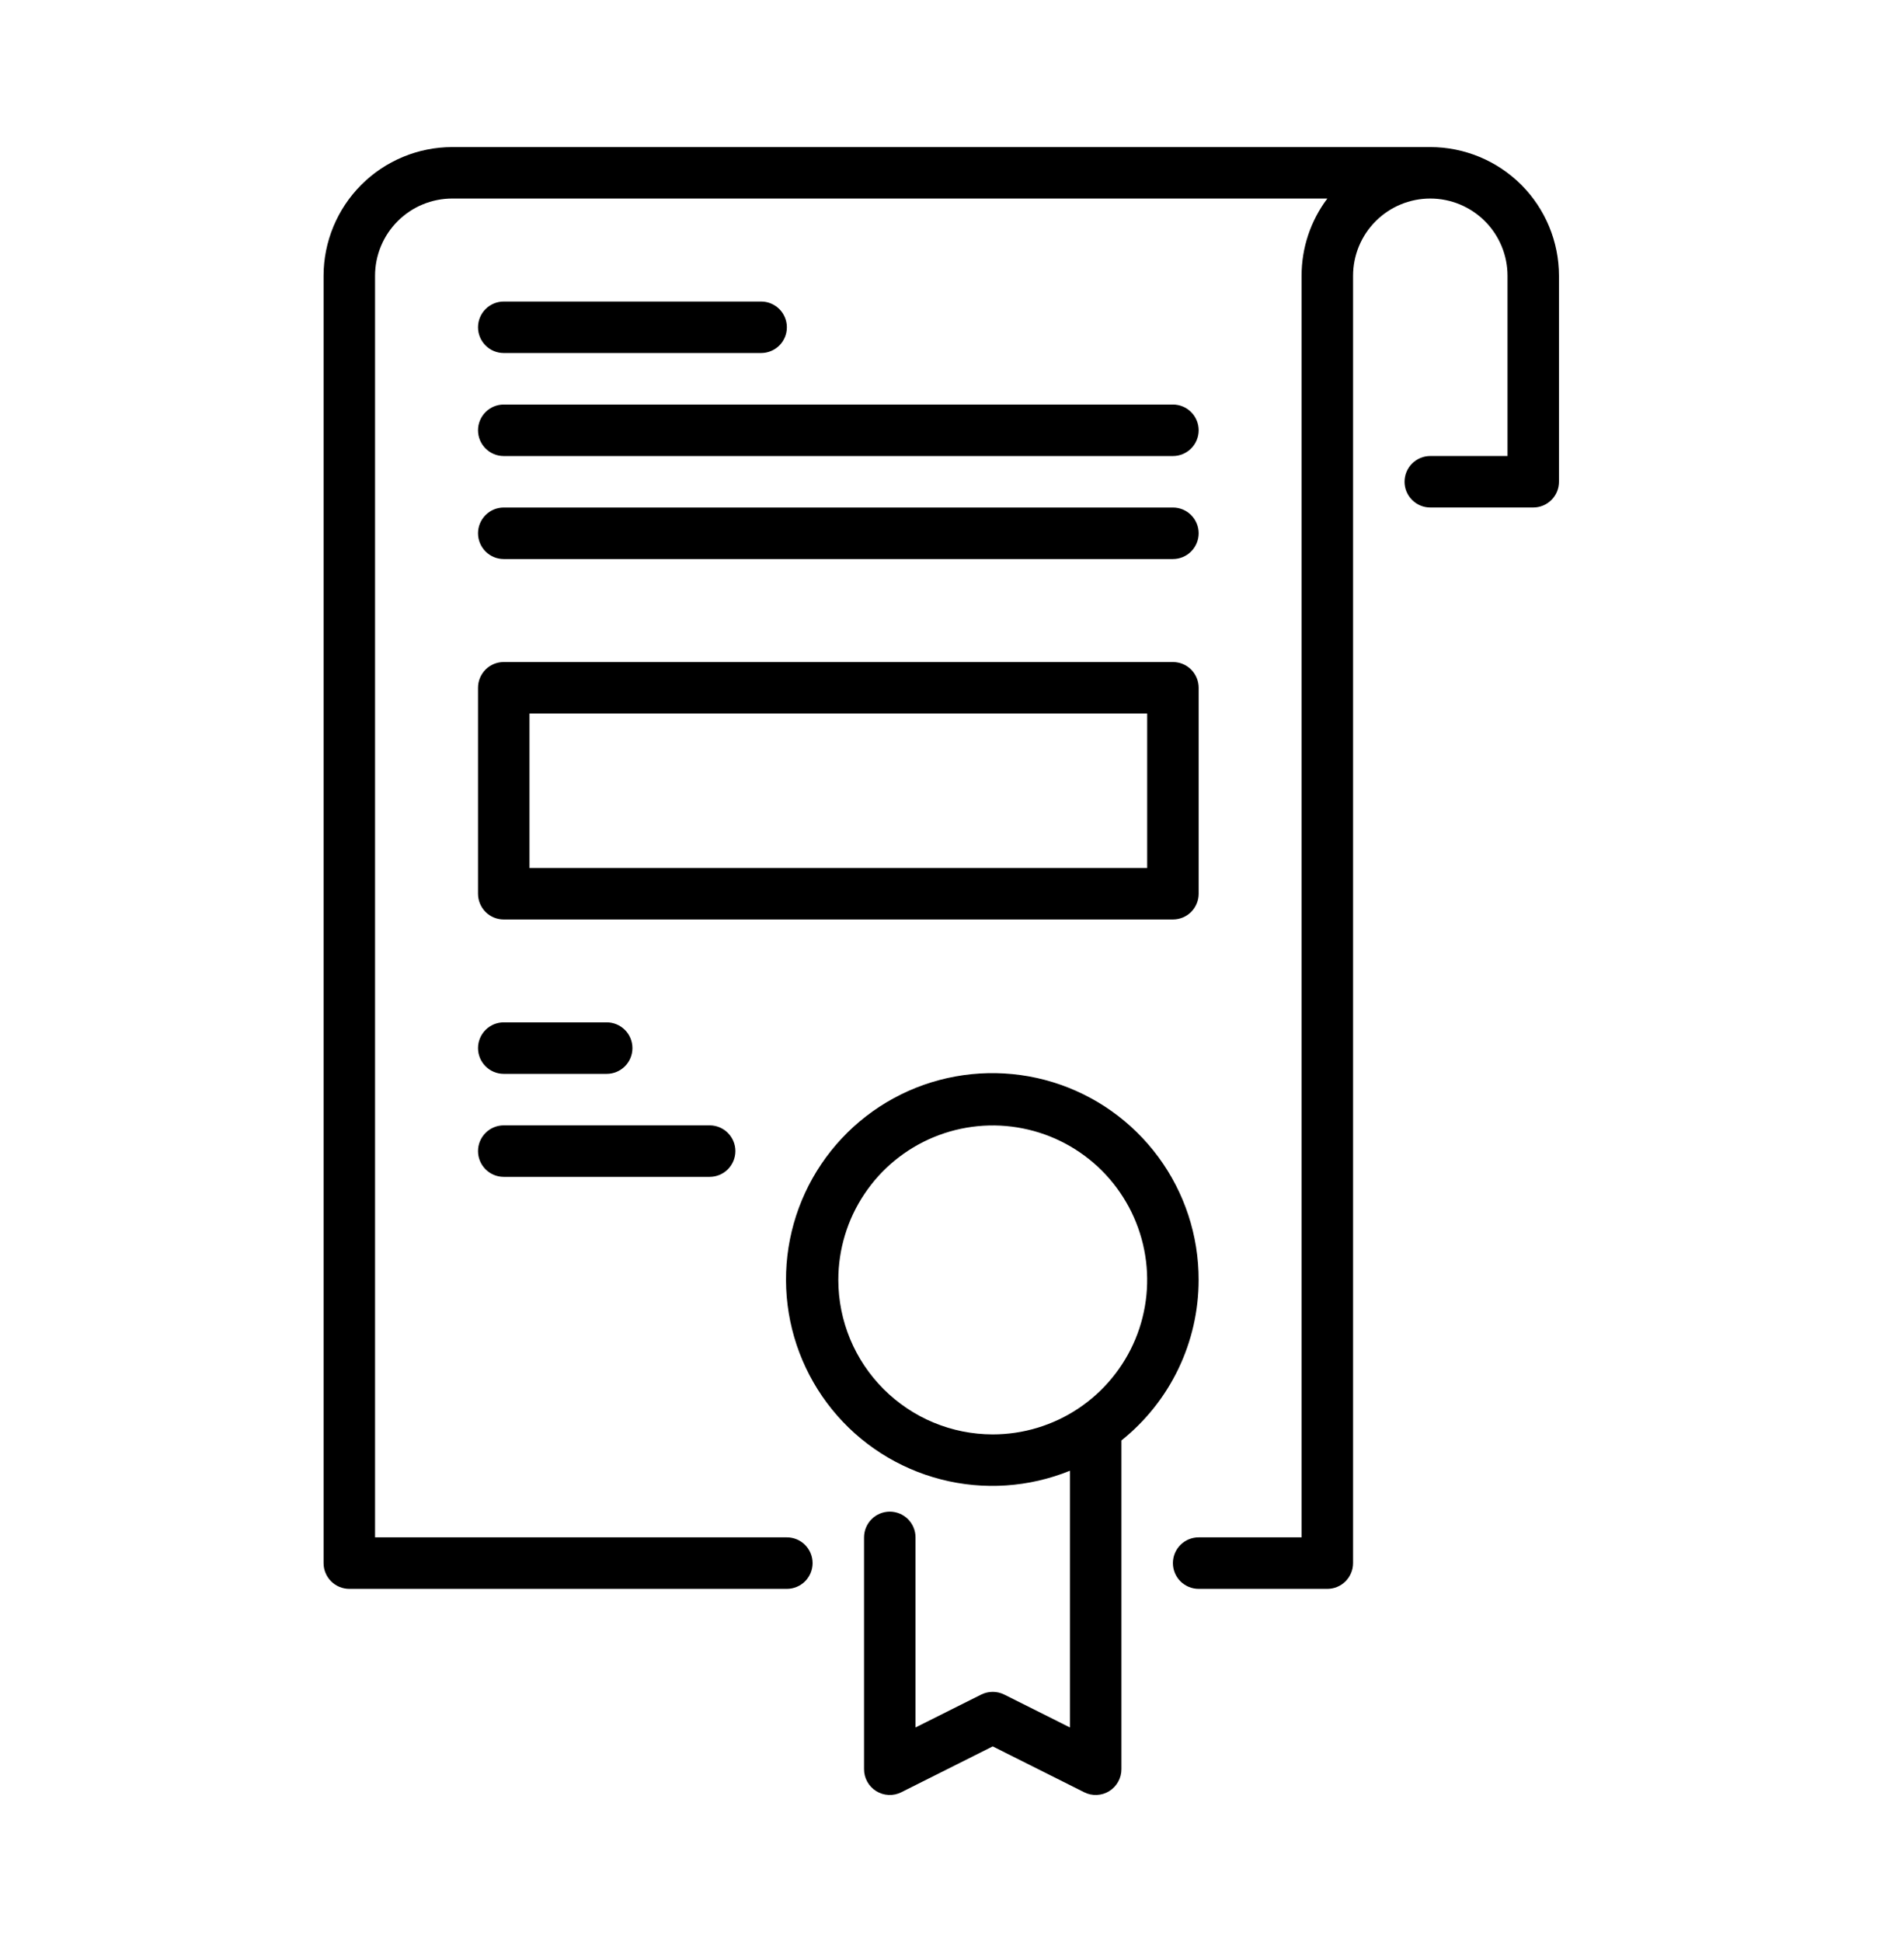 <?xml version="1.0" encoding="UTF-8"?> <svg xmlns="http://www.w3.org/2000/svg" width="51" height="52" viewBox="0 0 51 52" fill="none"><path d="M38.311 3.938H12.114C11.2 3.939 10.324 4.302 9.678 4.948C9.032 5.595 8.668 6.471 8.667 7.384V41.854C8.667 42.037 8.74 42.212 8.869 42.342C8.999 42.471 9.174 42.544 9.357 42.544H21.076C21.259 42.544 21.435 42.471 21.564 42.342C21.693 42.212 21.766 42.037 21.766 41.854C21.766 41.671 21.693 41.496 21.564 41.367C21.435 41.237 21.259 41.165 21.076 41.165H10.046V7.384C10.046 6.836 10.264 6.31 10.652 5.922C11.04 5.534 11.566 5.316 12.114 5.316H35.554C35.105 5.912 34.863 6.638 34.864 7.384V41.165H32.107C31.924 41.165 31.749 41.237 31.619 41.367C31.49 41.496 31.417 41.671 31.417 41.854C31.417 42.037 31.49 42.212 31.619 42.342C31.749 42.471 31.924 42.544 32.107 42.544H35.554C35.737 42.544 35.912 42.471 36.041 42.342C36.17 42.212 36.243 42.037 36.243 41.854V7.384C36.243 6.836 36.461 6.31 36.849 5.922C37.237 5.534 37.763 5.316 38.311 5.316C38.86 5.316 39.386 5.534 39.774 5.922C40.162 6.31 40.38 6.836 40.38 7.384V12.21H38.311C38.129 12.21 37.953 12.283 37.824 12.412C37.694 12.541 37.622 12.717 37.622 12.9C37.622 13.082 37.694 13.258 37.824 13.387C37.953 13.516 38.129 13.589 38.311 13.589H41.069C41.252 13.589 41.427 13.516 41.556 13.387C41.686 13.258 41.758 13.082 41.758 12.9V7.384C41.757 6.471 41.394 5.595 40.748 4.948C40.101 4.302 39.225 3.939 38.311 3.938Z" fill="black"></path><path d="M32.106 34.272C32.109 33.087 31.73 31.933 31.027 30.98C30.324 30.027 29.334 29.325 28.201 28.977C27.069 28.63 25.855 28.656 24.738 29.05C23.622 29.445 22.661 30.188 21.999 31.17C21.337 32.152 21.007 33.32 21.059 34.504C21.111 35.687 21.542 36.822 22.288 37.742C23.034 38.662 24.056 39.317 25.203 39.612C26.35 39.908 27.562 39.826 28.659 39.381V46.255L26.899 45.374C26.804 45.327 26.698 45.302 26.591 45.302C26.484 45.302 26.379 45.327 26.283 45.374L24.523 46.255V41.166C24.523 40.983 24.45 40.807 24.321 40.678C24.192 40.549 24.016 40.476 23.834 40.476C23.651 40.476 23.475 40.549 23.346 40.678C23.217 40.807 23.144 40.983 23.144 41.166V47.37C23.143 47.488 23.173 47.604 23.23 47.707C23.287 47.81 23.369 47.897 23.469 47.959C23.57 48.022 23.684 48.057 23.802 48.062C23.919 48.068 24.036 48.043 24.142 47.99L26.591 46.762L29.041 47.99C29.146 48.043 29.263 48.068 29.381 48.062C29.498 48.057 29.613 48.022 29.713 47.959C29.813 47.897 29.895 47.81 29.952 47.707C30.009 47.604 30.039 47.488 30.038 47.37V38.57C30.683 38.054 31.204 37.401 31.562 36.656C31.92 35.912 32.106 35.097 32.106 34.272ZM22.455 34.272C22.455 33.453 22.697 32.654 23.152 31.974C23.606 31.293 24.252 30.763 25.008 30.45C25.764 30.137 26.596 30.055 27.398 30.215C28.2 30.374 28.938 30.768 29.516 31.347C30.094 31.925 30.488 32.662 30.648 33.465C30.808 34.267 30.726 35.099 30.413 35.855C30.099 36.61 29.569 37.256 28.889 37.711C28.209 38.165 27.409 38.408 26.591 38.408C25.494 38.407 24.443 37.971 23.668 37.195C22.892 36.42 22.456 35.368 22.455 34.272Z" fill="black"></path><path d="M13.493 9.453H20.387C20.57 9.453 20.745 9.38 20.875 9.251C21.004 9.122 21.077 8.946 21.077 8.764C21.077 8.581 21.004 8.405 20.875 8.276C20.745 8.147 20.57 8.074 20.387 8.074H13.493C13.31 8.074 13.135 8.147 13.006 8.276C12.877 8.405 12.804 8.581 12.804 8.764C12.804 8.946 12.877 9.122 13.006 9.251C13.135 9.38 13.31 9.453 13.493 9.453Z" fill="black"></path><path d="M13.493 12.211H31.418C31.6 12.211 31.776 12.138 31.905 12.009C32.034 11.88 32.107 11.704 32.107 11.521C32.107 11.339 32.034 11.163 31.905 11.034C31.776 10.905 31.6 10.832 31.418 10.832H13.493C13.31 10.832 13.135 10.905 13.006 11.034C12.877 11.163 12.804 11.339 12.804 11.521C12.804 11.704 12.877 11.88 13.006 12.009C13.135 12.138 13.31 12.211 13.493 12.211Z" fill="black"></path><path d="M13.493 14.969H31.418C31.6 14.969 31.776 14.896 31.905 14.767C32.034 14.637 32.107 14.462 32.107 14.279C32.107 14.096 32.034 13.921 31.905 13.792C31.776 13.662 31.6 13.59 31.418 13.59H13.493C13.31 13.59 13.135 13.662 13.006 13.792C12.877 13.921 12.804 14.096 12.804 14.279C12.804 14.462 12.877 14.637 13.006 14.767C13.135 14.896 13.31 14.969 13.493 14.969Z" fill="black"></path><path d="M32.107 23.931V18.416C32.107 18.233 32.034 18.058 31.905 17.928C31.776 17.799 31.6 17.727 31.418 17.727H13.493C13.31 17.727 13.135 17.799 13.006 17.928C12.877 18.058 12.804 18.233 12.804 18.416V23.931C12.804 24.114 12.877 24.289 13.006 24.419C13.135 24.548 13.31 24.62 13.493 24.62H31.418C31.6 24.62 31.776 24.548 31.905 24.419C32.034 24.289 32.107 24.114 32.107 23.931ZM30.728 23.242H14.183V19.105H30.728V23.242Z" fill="black"></path><path d="M13.493 28.754H16.251C16.434 28.754 16.609 28.681 16.738 28.552C16.868 28.423 16.94 28.247 16.94 28.064C16.94 27.882 16.868 27.706 16.738 27.577C16.609 27.448 16.434 27.375 16.251 27.375H13.493C13.31 27.375 13.135 27.448 13.006 27.577C12.877 27.706 12.804 27.882 12.804 28.064C12.804 28.247 12.877 28.423 13.006 28.552C13.135 28.681 13.31 28.754 13.493 28.754Z" fill="black"></path><path d="M13.493 31.512H19.008C19.191 31.512 19.367 31.439 19.496 31.31C19.625 31.18 19.698 31.005 19.698 30.822C19.698 30.639 19.625 30.464 19.496 30.335C19.367 30.205 19.191 30.133 19.008 30.133H13.493C13.31 30.133 13.135 30.205 13.006 30.335C12.877 30.464 12.804 30.639 12.804 30.822C12.804 31.005 12.877 31.18 13.006 31.31C13.135 31.439 13.31 31.512 13.493 31.512Z" fill="black"></path></svg> 